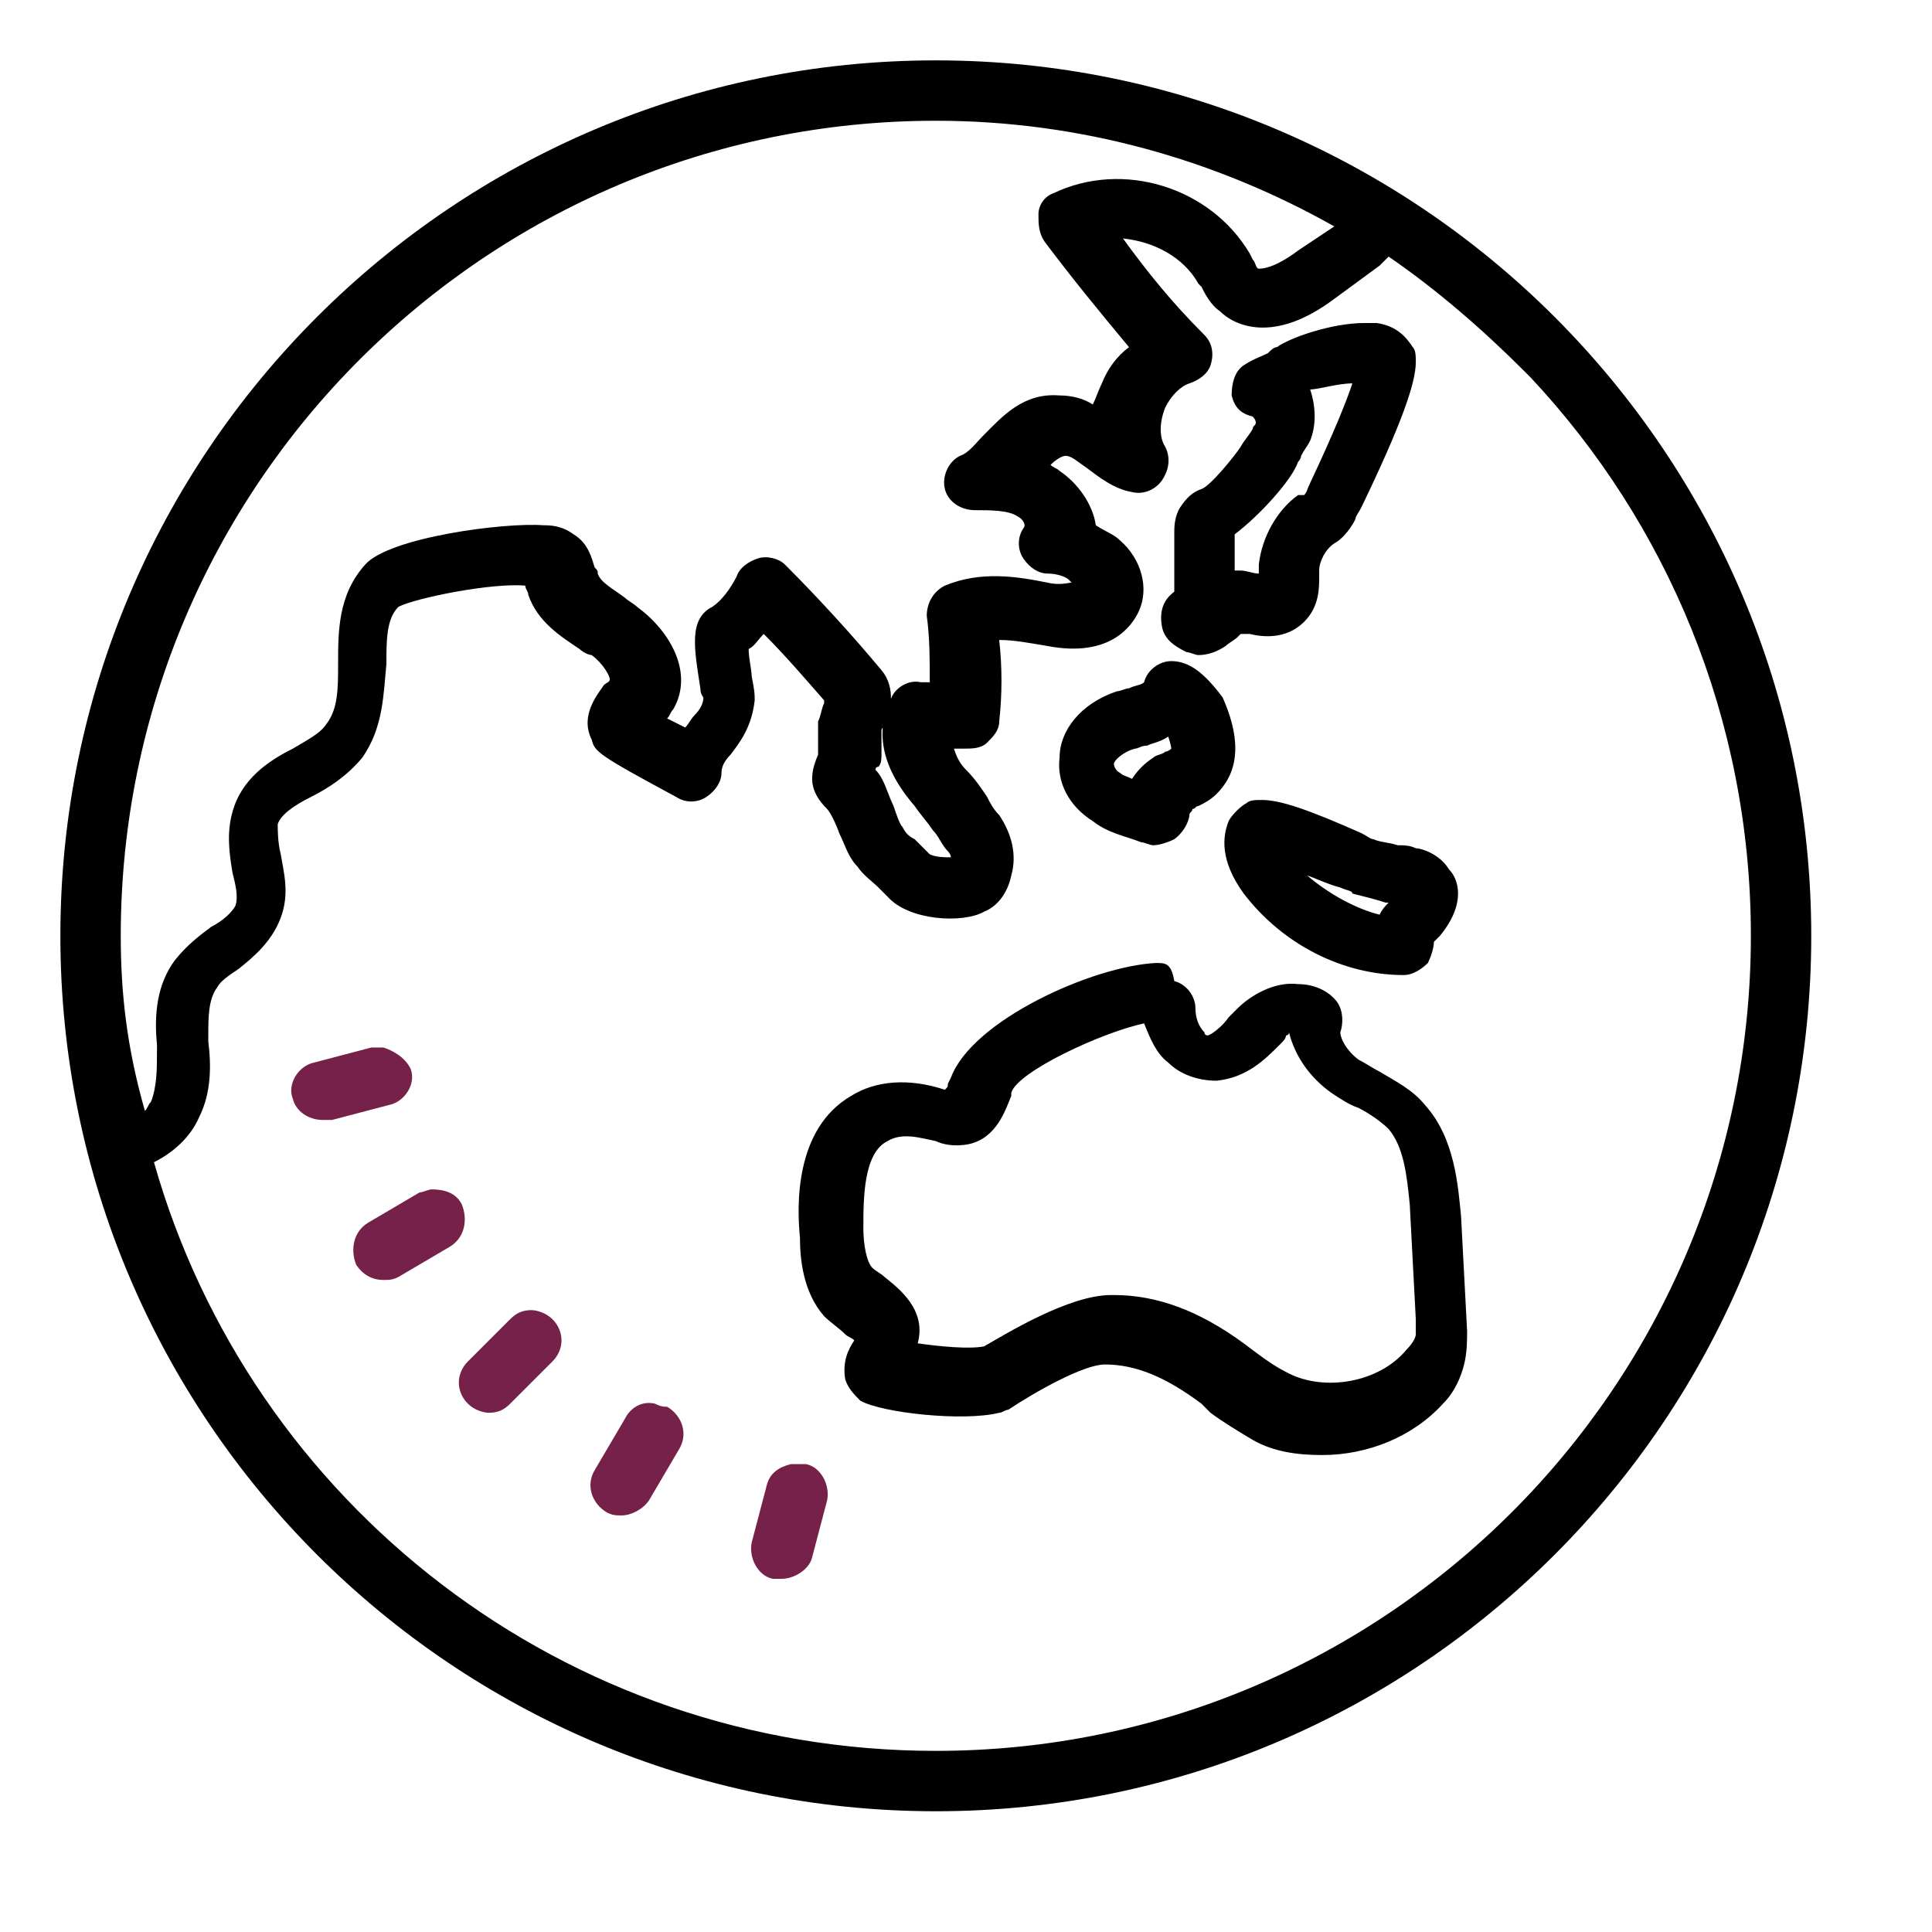 <?xml version="1.0" encoding="utf-8"?>
<!-- Generator: Adobe Illustrator 21.1.0, SVG Export Plug-In . SVG Version: 6.00 Build 0)  -->
<svg version="1.1" id="Layer_1" xmlns="http://www.w3.org/2000/svg" xmlns:xlink="http://www.w3.org/1999/xlink" x="0px" y="0px"
	 viewBox="0 0 64 64" style="enable-background:new 0 0 64 64;" xml:space="preserve">
<style type="text/css">
	.st0{fill:#752149;}
</style>
<g id="surface1">
	<path d="M31,2C15,2,2,15,2,31s13,29,29,29s29-13,29-29S47,2,31,2z M31,4c4.8,0,9.3,1.3,13.2,3.5L43,8.3c-0.8,0.6-1.2,0.6-1.3,0.6
		c-0.1,0-0.1-0.2-0.2-0.3l-0.1-0.2c-1.3-2.2-4.2-3.1-6.5-2c-0.3,0.1-0.5,0.4-0.5,0.7s0,0.6,0.2,0.9c0.9,1.2,1.8,2.3,2.8,3.5
		c-0.4,0.3-0.7,0.7-0.9,1.2c-0.1,0.2-0.2,0.5-0.3,0.7c-0.3-0.2-0.7-0.3-1.1-0.3c-1.2-0.1-1.9,0.7-2.5,1.3c-0.3,0.3-0.5,0.6-0.8,0.7
		c-0.4,0.2-0.6,0.7-0.5,1.1s0.5,0.7,1,0.7c0.5,0,1.1,0,1.4,0.2c0.2,0.1,0.3,0.3,0.2,0.4c-0.2,0.3-0.2,0.7,0,1
		c0.2,0.3,0.5,0.5,0.8,0.5c0.3,0,0.6,0.1,0.7,0.2c0,0,0.1,0.1,0.1,0.1c-0.1,0-0.4,0.1-0.8,0c-1-0.2-2.2-0.4-3.4,0.1
		c-0.4,0.2-0.6,0.6-0.6,1c0.1,0.7,0.1,1.5,0.1,2.2l-0.3,0c-0.4-0.1-0.9,0.2-1,0.6c-0.4,0.8-0.5,2,0.8,3.5c0.2,0.3,0.4,0.5,0.6,0.8
		c0.2,0.2,0.3,0.5,0.5,0.7c0.1,0.1,0.1,0.2,0.1,0.2c-0.2,0-0.5,0-0.7-0.1c-0.2-0.2-0.4-0.4-0.5-0.5c-0.2-0.1-0.3-0.2-0.4-0.4
		c-0.1-0.1-0.2-0.4-0.3-0.7c-0.2-0.4-0.3-0.9-0.6-1.2c0,0,0-0.1,0.1-0.1c0.1-0.1,0.1-0.3,0.1-0.4c0-0.3,0-0.7,0-0.8
		c0-0.1,0.1-0.1,0.1-0.2c0.2-0.4,0.4-1.2-0.1-1.8c-1-1.2-2.1-2.4-3.2-3.5c-0.2-0.2-0.6-0.3-0.9-0.2c-0.3,0.1-0.6,0.3-0.7,0.6
		c-0.2,0.4-0.5,0.8-0.8,1c-0.8,0.4-0.6,1.4-0.4,2.7c0,0.2,0.1,0.3,0.1,0.3c0,0.2-0.1,0.4-0.3,0.6c-0.1,0.1-0.2,0.3-0.3,0.4
		c-0.2-0.1-0.4-0.2-0.6-0.3c0.1-0.1,0.1-0.2,0.2-0.3c0.7-1.2-0.1-2.6-1.2-3.4c-0.1-0.1-0.3-0.2-0.4-0.3c-0.4-0.3-0.8-0.5-0.9-0.8
		c0-0.1,0-0.1-0.1-0.2c-0.1-0.3-0.2-0.8-0.7-1.1c-0.4-0.3-0.8-0.3-1-0.3c-1.3-0.1-5.1,0.4-5.9,1.3c-0.9,1-0.9,2.2-0.9,3.3
		c0,0.8,0,1.5-0.4,2c-0.2,0.3-0.6,0.5-1.1,0.8c-0.8,0.4-1.7,1-2,2.1c-0.2,0.7-0.1,1.4,0,2c0.1,0.4,0.2,0.8,0.1,1.1
		c-0.1,0.2-0.4,0.5-0.8,0.7c-0.4,0.3-0.8,0.6-1.2,1.1c-0.6,0.8-0.7,1.8-0.6,2.8l0,0.2c0,0.6,0,1.2-0.2,1.7c-0.1,0.1-0.1,0.2-0.2,0.3
		C4.2,34.7,4,32.9,4,31C4,16.1,16.1,4,31,4z M37.2,7.9c1,0.1,2,0.6,2.5,1.5l0.1,0.1c0.1,0.2,0.3,0.6,0.6,0.8
		c0.5,0.5,1.8,1.1,3.8-0.4l1.5-1.1c0.1-0.1,0.2-0.2,0.3-0.3c1.6,1.1,3.1,2.4,4.5,3.8c0.1,0.1,0.1,0.1,0.2,0.2
		C55.2,17.3,58,23.8,58,31c0,14.9-12.1,27-27,27C18.7,58,8.3,49.8,5.1,38.5c0,0,0,0,0,0c0.6-0.3,1.2-0.8,1.5-1.5
		c0.4-0.8,0.4-1.7,0.3-2.5v-0.2c0-0.6,0-1.2,0.3-1.6c0.1-0.2,0.4-0.4,0.7-0.6c0.5-0.4,1.1-0.9,1.4-1.7c0.3-0.8,0.1-1.5,0-2.1
		c-0.1-0.4-0.1-0.8-0.1-1c0.1-0.3,0.5-0.6,1.1-0.9c0.6-0.3,1.2-0.7,1.7-1.3c0.7-1,0.7-2.1,0.8-3.1c0-0.8,0-1.5,0.4-1.9
		c0.6-0.3,3.1-0.8,4.2-0.7c0,0,0,0,0,0c0,0.1,0.1,0.2,0.1,0.3c0.3,0.9,1.1,1.4,1.7,1.8c0.1,0.1,0.3,0.2,0.4,0.2
		c0.4,0.3,0.6,0.7,0.6,0.8s-0.1,0.1-0.2,0.2c-0.2,0.3-0.8,1-0.4,1.8c0.1,0.4,0.2,0.5,2.8,1.9c0.3,0.2,0.7,0.2,1,0
		c0.3-0.2,0.5-0.5,0.5-0.8c0-0.2,0.1-0.4,0.3-0.6c0.3-0.4,0.7-0.9,0.8-1.8c0-0.2,0-0.3-0.1-0.8c0-0.2-0.1-0.6-0.1-0.9
		c0.2-0.1,0.3-0.3,0.5-0.5c0.7,0.7,1.3,1.4,2,2.2c0,0,0,0.1,0,0.1c-0.1,0.2-0.1,0.4-0.2,0.6c0,0.3,0,0.7,0,1c0,0,0,0,0,0.1
		c-0.3,0.7-0.3,1.2,0.3,1.8c0.1,0.1,0.3,0.5,0.4,0.8c0.2,0.4,0.3,0.8,0.6,1.1c0.2,0.3,0.5,0.5,0.7,0.7c0.1,0.1,0.2,0.2,0.3,0.3
		c0.7,0.8,2.5,0.9,3.2,0.5c0.5-0.2,0.8-0.7,0.9-1.2c0.2-0.7,0-1.4-0.4-2c-0.2-0.2-0.3-0.4-0.4-0.6c-0.2-0.3-0.4-0.6-0.7-0.9
		c-0.2-0.2-0.3-0.4-0.4-0.7l0.3,0c0.3,0,0.6,0,0.8-0.2c0.2-0.2,0.4-0.4,0.4-0.7c0.1-0.9,0.1-1.8,0-2.7c0.5,0,1,0.1,1.6,0.2
		c2.1,0.4,2.8-0.7,3-1.1c0.4-0.8,0.1-1.8-0.6-2.4c-0.2-0.2-0.5-0.3-0.8-0.5c-0.1-0.7-0.6-1.4-1.2-1.8c-0.1-0.1-0.2-0.1-0.3-0.2
		c0.2-0.2,0.4-0.3,0.5-0.3c0.2,0,0.4,0.2,0.7,0.4c0.4,0.3,0.9,0.7,1.5,0.8c0.4,0.1,0.8-0.1,1-0.4c0.2-0.3,0.3-0.7,0.1-1.1
		c-0.2-0.3-0.2-0.8,0-1.3c0.2-0.4,0.5-0.7,0.8-0.8c0.3-0.1,0.6-0.3,0.7-0.6c0.1-0.3,0.1-0.7-0.2-1C38.8,10,38,9,37.2,7.9z
		 M45.2,10.7c-1.1,0-2.5,0.5-2.9,0.8c-0.1,0-0.2,0.1-0.3,0.2c-0.2,0.1-0.5,0.2-0.8,0.4c-0.3,0.2-0.4,0.6-0.4,1
		c0.1,0.4,0.3,0.6,0.7,0.7c0,0,0.1,0.1,0.1,0.2c0,0.1-0.1,0.1-0.1,0.2c-0.1,0.2-0.3,0.4-0.4,0.6c-0.2,0.3-1,1.3-1.3,1.4
		c-0.3,0.1-0.5,0.3-0.7,0.6c-0.2,0.3-0.2,0.7-0.2,0.8l0,2c-0.4,0.3-0.5,0.7-0.4,1.2c0.1,0.4,0.4,0.6,0.8,0.8c0.1,0,0.3,0.1,0.4,0.1
		c0.3,0,0.6-0.1,0.9-0.3c0.1-0.1,0.3-0.2,0.4-0.3c0,0,0,0,0.1-0.1c0.1,0,0.2,0,0.3,0c0.4,0.1,1.2,0.2,1.8-0.4
		c0.5-0.5,0.5-1.1,0.5-1.5l0-0.2c0-0.3,0.2-0.7,0.5-0.9c0.2-0.1,0.5-0.4,0.7-0.8c0-0.1,0.1-0.2,0.2-0.4c1.3-2.7,1.8-4.1,1.8-4.8
		c0-0.2,0-0.4-0.1-0.5c-0.2-0.3-0.5-0.7-1.2-0.8C45.5,10.7,45.4,10.7,45.2,10.7z M44.8,12.7c-0.2,0.6-0.6,1.6-1.4,3.3
		c-0.1,0.2-0.1,0.3-0.2,0.4c0,0,0,0-0.1,0L43,16.4c-0.7,0.5-1.2,1.4-1.3,2.3l0,0.3v0c-0.2,0-0.4-0.1-0.6-0.1c-0.1,0-0.1,0-0.2,0
		l0-1.2c0.8-0.6,1.9-1.8,2.1-2.4c0,0,0.1-0.1,0.1-0.2c0.1-0.2,0.2-0.3,0.3-0.5c0.2-0.5,0.2-1.1,0-1.7c0,0,0,0,0,0
		C43.7,12.9,44.3,12.7,44.8,12.7z M38.8,21.9c-0.4,0-0.8,0.3-0.9,0.7c-0.1,0.1-0.3,0.1-0.5,0.2c-0.1,0-0.3,0.1-0.4,0.1
		c-1.2,0.4-1.9,1.3-1.9,2.2c-0.1,0.8,0.3,1.6,1.1,2.1c0.5,0.4,1.1,0.5,1.6,0.7c0.1,0,0.3,0.1,0.4,0.1c0.2,0,0.5-0.1,0.7-0.2
		c0.4-0.3,0.5-0.7,0.5-0.8c0-0.1,0.1-0.1,0.1-0.2c0.1,0,0.1-0.1,0.2-0.1c0.2-0.1,0.4-0.2,0.6-0.4c0.5-0.5,1-1.4,0.2-3.2
		C39.9,22.3,39.4,21.9,38.8,21.9z M38.7,24.4c0.1,0.3,0.1,0.4,0.1,0.4c0,0-0.1,0.1-0.2,0.1c-0.1,0.1-0.3,0.1-0.4,0.2
		c-0.3,0.2-0.5,0.4-0.7,0.7c-0.2-0.1-0.3-0.1-0.4-0.2c-0.2-0.1-0.2-0.3-0.2-0.3c0-0.1,0.3-0.4,0.7-0.5c0.1,0,0.2-0.1,0.4-0.1
		C38.2,24.6,38.4,24.6,38.7,24.4z M41.8,26.5c-0.2,0-0.4,0-0.5,0.1c-0.2,0.1-0.5,0.4-0.6,0.6c-0.2,0.5-0.3,1.3,0.5,2.4
		c1.3,1.7,3.3,2.7,5.3,2.7h0c0.3,0,0.6-0.2,0.8-0.4c0.1-0.2,0.2-0.5,0.2-0.7c0,0,0.1-0.1,0.2-0.2c0.9-1.1,0.6-1.9,0.3-2.2
		c-0.3-0.5-0.9-0.7-1.1-0.7c-0.2-0.1-0.4-0.1-0.6-0.1c-0.3-0.1-0.6-0.1-0.8-0.2c-0.1,0-0.2-0.1-0.4-0.2
		C43.3,26.8,42.4,26.5,41.8,26.5z M43.3,29c0.3,0.1,0.7,0.3,1.1,0.4c0.2,0.1,0.4,0.1,0.4,0.2c0.4,0.1,0.8,0.2,1.1,0.3
		c0,0,0.1,0,0.1,0c-0.1,0.1-0.2,0.2-0.3,0.4C44.9,30.1,44,29.6,43.3,29z M38.3,31.9c-2.1,0.1-6.1,1.9-6.8,3.8l-0.1,0.2
		c0,0.1,0,0.1-0.1,0.2c-1.2-0.4-2.3-0.3-3.1,0.2c-1.9,1.1-1.8,3.7-1.7,4.7c0,0.7,0.1,1.8,0.8,2.6c0.2,0.2,0.5,0.4,0.7,0.6
		c0.1,0.1,0.2,0.1,0.3,0.2c-0.2,0.3-0.4,0.7-0.3,1.3c0.1,0.3,0.3,0.5,0.5,0.7c0.7,0.4,3.4,0.7,4.6,0.4c0.1,0,0.2-0.1,0.3-0.1
		c0.9-0.6,2.5-1.5,3.2-1.5c0,0,0,0,0,0c1,0,2,0.4,3.2,1.3l0.3,0.3c0.4,0.3,0.9,0.6,1.4,0.9c0.7,0.4,1.5,0.5,2.3,0.5
		c1.5,0,3-0.6,4-1.7c0.4-0.4,0.6-0.9,0.7-1.3c0.1-0.4,0.1-0.8,0.1-1.1l-0.2-3.8c-0.1-1-0.2-2.6-1.2-3.7c-0.4-0.5-1-0.8-1.5-1.1
		c-0.2-0.1-0.5-0.3-0.7-0.4c-0.4-0.3-0.6-0.7-0.6-0.9c0.1-0.3,0.1-0.7-0.1-1c-0.3-0.4-0.8-0.6-1.3-0.6c-0.8-0.1-1.6,0.4-2,0.8
		c-0.1,0.1-0.2,0.2-0.3,0.3c-0.2,0.3-0.6,0.6-0.7,0.6c0,0-0.1,0-0.1-0.1c-0.2-0.2-0.3-0.5-0.3-0.8c0-0.4-0.3-0.8-0.7-0.9
		C38.8,31.9,38.6,31.9,38.3,31.9z M37.9,33.9c0.2,0.5,0.4,1,0.8,1.3c0.4,0.4,1,0.6,1.6,0.6c1-0.1,1.6-0.7,2.1-1.2
		c0.1-0.1,0.2-0.2,0.2-0.3c0,0,0.1,0,0.1-0.1c0.2,0.8,0.7,1.5,1.4,2c0.3,0.2,0.6,0.4,0.9,0.5c0.4,0.2,0.8,0.5,1,0.7
		c0.5,0.6,0.6,1.5,0.7,2.5l0.2,3.8c0,0.2,0,0.4,0,0.5c0,0.1-0.1,0.3-0.3,0.5c-0.9,1.1-2.7,1.4-3.9,0.8c-0.4-0.2-0.7-0.4-1.1-0.7
		l-0.4-0.3c-1.5-1.1-2.9-1.6-4.3-1.6h-0.1c-1.4,0-3.5,1.3-4.2,1.7c-0.5,0.1-1.5,0-2.2-0.1c0.3-1.1-0.6-1.8-1.1-2.2
		c-0.1-0.1-0.3-0.2-0.4-0.3c-0.2-0.2-0.3-0.8-0.3-1.3c0-1,0-2.5,0.8-2.9c0.5-0.3,1.1-0.1,1.6,0c0.2,0.1,0.6,0.2,1.1,0.1
		c0.9-0.2,1.2-1.1,1.4-1.6l0-0.1C33.7,35.5,36.5,34.2,37.9,33.9z"/>
</g>
<path class="st0" d="M12.7,34.7c-0.1,0-0.3,0-0.4,0l-1.9,0.5c-0.5,0.1-0.9,0.7-0.7,1.2c0.1,0.4,0.5,0.7,1,0.7c0.1,0,0.2,0,0.3,0
	l1.9-0.5c0.5-0.1,0.9-0.7,0.7-1.2C13.4,35,13,34.8,12.7,34.7z"/>
<path class="st0" d="M14.3,39.4c-0.1,0-0.3,0.1-0.4,0.1l-1.7,1c-0.5,0.3-0.6,0.9-0.4,1.4c0.2,0.3,0.5,0.5,0.9,0.5
	c0.2,0,0.3,0,0.5-0.1l1.7-1c0.5-0.3,0.6-0.9,0.4-1.4C15.1,39.5,14.7,39.4,14.3,39.4z"/>
<path class="st0" d="M17.6,43.4c-0.3,0-0.5,0.1-0.7,0.3l-1.4,1.4c-0.4,0.4-0.4,1,0,1.4c0.2,0.2,0.5,0.3,0.7,0.3
	c0.3,0,0.5-0.1,0.7-0.3l1.4-1.4c0.4-0.4,0.4-1,0-1.4C18.1,43.5,17.8,43.4,17.6,43.4z"/>
<path class="st0" d="M21.7,46.5c-0.4-0.1-0.8,0.1-1,0.5l-1,1.7c-0.3,0.5-0.1,1.1,0.4,1.4c0.2,0.1,0.3,0.1,0.5,0.1
	c0.3,0,0.7-0.2,0.9-0.5l1-1.7c0.3-0.5,0.1-1.1-0.4-1.4C22,46.6,21.9,46.6,21.7,46.5z"/>
<path class="st0" d="M26.2,48.5c-0.4,0.1-0.7,0.3-0.8,0.7l-0.5,1.9c-0.1,0.5,0.2,1.1,0.7,1.2c0.1,0,0.2,0,0.3,0c0.4,0,0.9-0.3,1-0.7
	l0.5-1.9c0.1-0.5-0.2-1.1-0.7-1.2C26.4,48.5,26.3,48.5,26.2,48.5z"/>
</svg>
